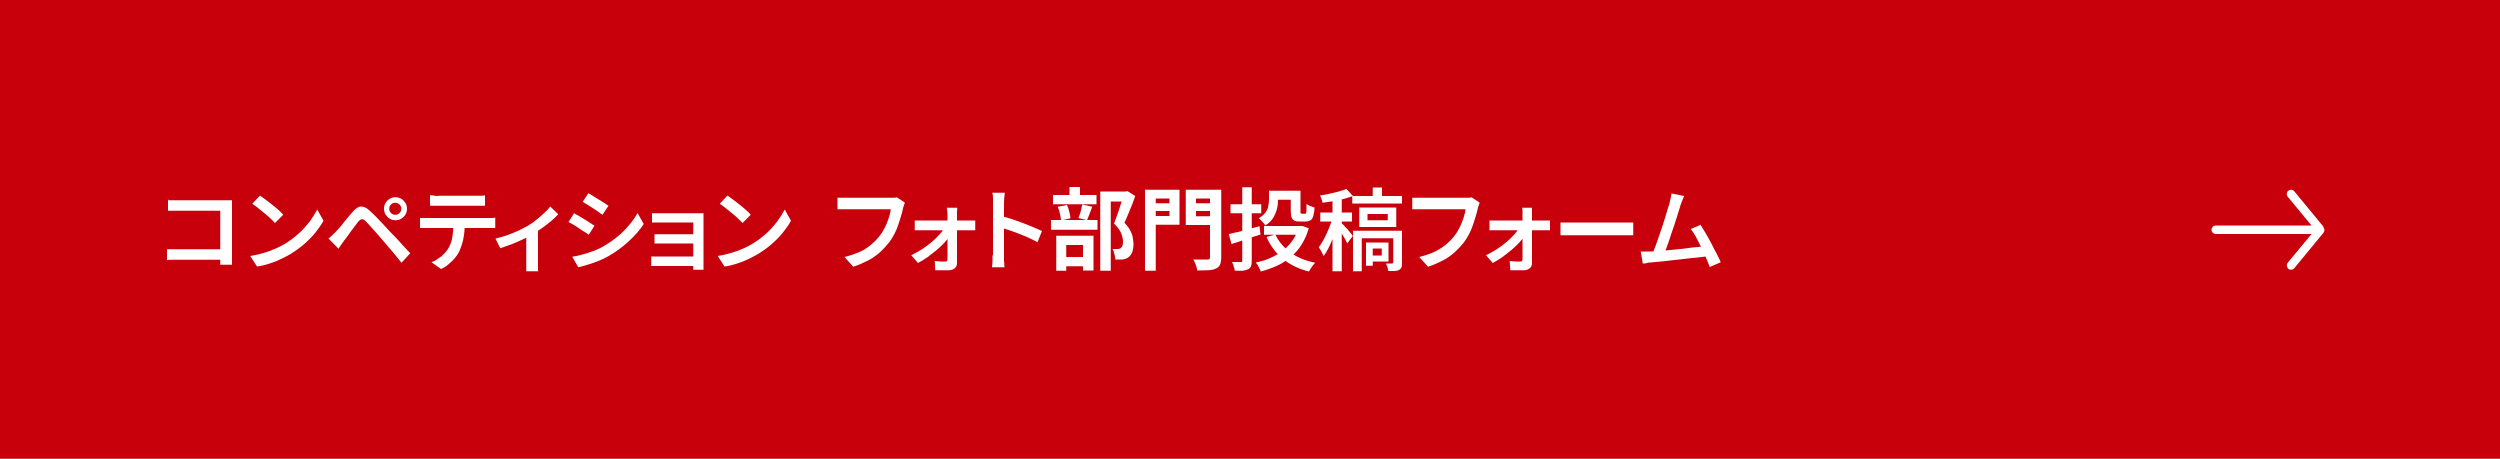 <?xml version="1.0" encoding="UTF-8"?>
<svg id="uuid-fa7880f7-cf41-45be-9c21-f7f6ad5b8ba3" xmlns="http://www.w3.org/2000/svg" version="1.1" viewBox="0 0 1000 183.5">
  <defs>
    <style>
      .cls-1 {
        fill: #c7000b;
      }

      .cls-1, .cls-2 {
        stroke-width: 0px;
      }

      .cls-2 {
        fill: #fff;
      }
    </style>
  </defs>
  <rect class="cls-1" width="1000" height="183.5"/>
  <path class="cls-2" d="M929.4,90.7l-11.7-14.2c-.6-.7-1.7-.8-2.4-.2-.7.6-.8,1.7-.2,2.4l9.5,11.5h-38.3c-.9,0-1.7.8-1.7,1.7s.8,1.7,1.7,1.7h38.3l-9.5,11.5c-.6.7-.4,1.8.2,2.4.7.6,1.8.5,2.4-.2l11.7-14.2c.5-.8.5-1.4,0-2.1v-.3Z"/>
  <g>
    <path class="cls-2" d="M66.9,99.7c.6,0,1.2,0,2,0h21.7v4.2h-21.7c-.9,0-1.6,0-2.1.2v-4.6h0ZM67.4,80.1c.6,0,1.4,0,2.2,0h23.2v23.9c0,.8,0,1.4,0,1.9h-4.7v-21.6h-18.9c-.8,0-1.5,0-2,0v-4.5h.1Z"/>
    <path class="cls-2" d="M100,102.4c1.9-.3,3.8-.7,5.4-1.2,1.7-.5,3.2-1.1,4.7-1.7,1.4-.6,2.7-1.3,3.9-2,2-1.2,3.8-2.6,5.5-4.1s3.1-3.2,4.4-4.8c1.2-1.7,2.2-3.3,3-4.8l2.5,4.5c-.9,1.6-2,3.2-3.3,4.8s-2.8,3.1-4.4,4.5-3.4,2.7-5.3,3.9c-1.2.7-2.5,1.4-4,2.1-1.4.7-2.9,1.3-4.5,1.8s-3.3,1-5.1,1.2l-2.7-4.2h0ZM104.1,78.3c.6.4,1.4,1,2.2,1.6.8.6,1.7,1.3,2.6,2s1.7,1.4,2.5,2.1,1.4,1.3,1.9,1.9l-3.3,3.3c-.5-.5-1-1.1-1.8-1.8-.7-.7-1.5-1.4-2.4-2.1s-1.7-1.4-2.6-2.1c-.8-.7-1.6-1.2-2.3-1.7l3-3.2h.2Z"/>
    <path class="cls-2" d="M131.4,95.4c.5-.4,1-.8,1.4-1.2s.9-.9,1.4-1.4c.4-.4.9-1,1.5-1.6s1.1-1.3,1.7-2.1c.6-.8,1.3-1.5,1.9-2.3s1.3-1.5,1.9-2.2c1-1.2,2.1-1.9,3.1-2,1.1,0,2.3.4,3.6,1.7.8.7,1.6,1.5,2.5,2.4s1.7,1.8,2.5,2.6c.8.9,1.6,1.7,2.3,2.5.8.9,1.7,1.8,2.8,2.9,1,1.1,2.1,2.2,3.1,3.4,1.1,1.2,2.1,2.2,3,3.2l-3.5,3.8c-.8-1-1.7-2.1-2.6-3.2-.9-1.1-1.8-2.2-2.7-3.2-.9-1.1-1.7-2-2.4-2.8-.5-.6-1.1-1.3-1.7-2-.6-.7-1.3-1.4-1.9-2.1-.6-.7-1.2-1.3-1.7-1.9s-1-1-1.3-1.4c-.6-.6-1.2-.9-1.6-.8-.4,0-.9.4-1.5,1.1-.4.5-.8,1-1.3,1.7-.5.6-1,1.3-1.5,2s-1,1.4-1.5,2.1-.9,1.2-1.3,1.7c-.4.5-.8,1.1-1.2,1.7s-.8,1.1-1,1.5l-3.9-4h-.1ZM153.6,83.5c0-.8.2-1.6.6-2.3.4-.7,1-1.3,1.7-1.7.7-.4,1.5-.6,2.3-.6s1.6.2,2.3.6,1.2,1,1.7,1.7c.4.7.6,1.5.6,2.3s-.2,1.6-.6,2.3c-.4.7-1,1.2-1.7,1.7-.7.4-1.5.6-2.3.6s-1.6-.2-2.3-.6-1.2-1-1.7-1.7c-.4-.7-.6-1.5-.6-2.3ZM155.7,83.5c0,.7.2,1.2.7,1.7s1,.7,1.7.7,1.2-.2,1.7-.7.7-1,.7-1.7-.2-1.2-.7-1.7-1-.7-1.7-.7-1.2.2-1.7.7-.7,1-.7,1.7Z"/>
    <path class="cls-2" d="M167.9,87.2c.5,0,1.1,0,1.7,0h26.8c.6,0,1.2,0,1.7-.2v4.2h-28.4c-.6,0-1.2,0-1.7,0v-4.2h0ZM172.1,78.1c.6,0,1.2,0,1.8.2s1.3,0,1.8,0h16.4c.7,0,1.3,0,1.9-.2v4.2c-.6,0-1.2,0-1.9,0s-1.3,0-1.9,0h-16.4c-.7,0-1.3,0-1.8,0v-4.2h0ZM185.9,89.4c0,2.3-.2,4.4-.6,6.3-.4,1.9-1,3.5-1.7,5.1-.4.8-1,1.6-1.7,2.5-.7.8-1.5,1.6-2.5,2.4-.9.8-1.9,1.4-3,1.9l-3.8-2.7c1.3-.5,2.5-1.3,3.7-2.2,1.2-.9,2.1-2,2.8-3,.9-1.4,1.5-2.9,1.8-4.6s.4-3.5.5-5.5h4.4v-.2Z"/>
    <path class="cls-2" d="M198.3,95.4c1.6-.4,3.2-.8,4.8-1.4s3.1-1.2,4.6-1.9c1.4-.7,2.6-1.3,3.6-1.9,1.2-.7,2.3-1.5,3.4-2.4,1.1-.9,2.1-1.8,3.1-2.7s1.7-1.7,2.3-2.5l3.2,3.1c-.7.8-1.6,1.6-2.7,2.6-1.1.9-2.3,1.9-3.6,2.8s-2.6,1.8-3.9,2.6c-.8.5-1.7,1-2.8,1.5s-2.1,1-3.3,1.5c-1.1.5-2.3,1-3.5,1.4s-2.3.8-3.4,1.2l-1.9-3.8h0ZM210.8,92.7l4.4-.9v15.7c0,.4,0,.7.1,1h-4.8v-15.8h.3Z"/>
    <path class="cls-2" d="M229.6,85.3c.6.3,1.3.7,2,1.1s1.5.9,2.3,1.4,1.5.9,2.2,1.4c.7.4,1.2.8,1.7,1.1l-2.3,3.6c-.5-.4-1.1-.8-1.8-1.2-.7-.4-1.4-.9-2.1-1.4-.8-.5-1.5-1-2.2-1.4s-1.4-.8-2-1.1l2.3-3.6h0ZM228.9,102.7c1.3-.2,2.7-.5,4.1-.9,1.4-.4,2.8-.8,4.1-1.3,1.4-.5,2.7-1.1,4-1.8,2-1.2,3.9-2.4,5.7-3.9,1.8-1.4,3.3-3,4.7-4.6s2.6-3.3,3.5-5l2.5,4.4c-1.6,2.5-3.7,4.8-6.1,7-2.4,2.2-5.1,4.2-8.1,5.9-1.2.7-2.6,1.3-4,1.9s-2.9,1.1-4.3,1.5-2.6.8-3.7,1l-2.4-4.2ZM235.2,77.2c.6.3,1.2.7,2,1.2.7.5,1.5.9,2.3,1.4s1.5,1,2.2,1.4,1.2.8,1.7,1.1l-2.4,3.6c-.5-.3-1.1-.7-1.7-1.2-.7-.5-1.4-.9-2.1-1.4-.7-.5-1.5-.9-2.2-1.4-.7-.4-1.4-.8-1.9-1.2l2.3-3.5h-.2Z"/>
    <path class="cls-2" d="M260.5,102.6h18.9v3.8h-18.9v-4,.2ZM260.9,85.3h20.5v22.6h-4.1v-18.9h-16.5v-3.9.2ZM261.8,93.7h17.5v3.7h-17.5v-3.9.2Z"/>
    <path class="cls-2" d="M287,102.4c1.9-.3,3.8-.7,5.4-1.2,1.7-.5,3.2-1.1,4.7-1.7,1.4-.6,2.7-1.3,3.9-2,2-1.2,3.8-2.6,5.5-4.1s3.1-3.2,4.4-4.8c1.2-1.7,2.2-3.3,3-4.8l2.5,4.5c-.9,1.6-2,3.2-3.3,4.8s-2.8,3.1-4.4,4.5-3.4,2.7-5.3,3.9c-1.2.7-2.5,1.4-4,2.1-1.4.7-2.9,1.3-4.5,1.8s-3.3,1-5.1,1.2l-2.7-4.2h-.1ZM291.1,78.3c.6.4,1.4,1,2.2,1.6.8.6,1.7,1.3,2.6,2s1.7,1.4,2.5,2.1,1.4,1.3,1.9,1.9l-3.3,3.3c-.5-.5-1-1.1-1.8-1.8-.7-.7-1.5-1.4-2.4-2.1s-1.7-1.4-2.6-2.1c-.8-.7-1.6-1.2-2.3-1.7l3-3.2h.2Z"/>
    <path class="cls-2" d="M361.8,81.5c-.1.3-.3.7-.4,1.1s-.2.8-.3,1.2c-.2.9-.4,1.9-.8,3-.3,1.1-.7,2.2-1.1,3.4s-.9,2.4-1.5,3.5c-.6,1.2-1.3,2.2-2,3.2-1.1,1.4-2.3,2.7-3.7,4-1.4,1.2-3,2.4-4.8,3.3s-3.7,1.8-5.9,2.5l-3.5-3.9c2.4-.6,4.4-1.3,6.2-2.1s3.2-1.8,4.5-2.9,2.4-2.2,3.4-3.5c.8-1,1.5-2.2,2.1-3.4.6-1.2,1.1-2.5,1.5-3.7s.7-2.4.8-3.5h-19.5c-.7,0-1.3,0-1.8,0v-4.6c.4,0,.8,0,1.3,0,.5,0,1,0,1.5,0h19.6c.5,0,.9,0,1.3-.2l3.2,2.1v.2Z"/>
    <path class="cls-2" d="M364.5,102.1c1.4-.7,2.9-1.5,4.3-2.4s2.7-1.9,3.9-2.9c1.2-1,2.3-2.1,3.2-3.1.9-1,1.6-2,2.1-2.9h2.1v3.1c-.4.9-1.1,1.8-2,2.8s-2,2.1-3.2,3.1-2.5,2-3.8,3c-1.3.9-2.6,1.7-3.9,2.4l-2.8-3.2h0ZM365.9,88.2c.4,0,.9,0,1.5,0h21.4c.6,0,1,0,1.3,0v3.9h-22.6c-.6,0-1.1,0-1.6,0v-4ZM382.9,83.1c0,.4,0,.9-.1,1.4s0,1,0,1.5v19.2c0,1-.3,1.6-.9,2.1s-1.4.8-2.4.8h-5.4l-.2-3.7c.7,0,1.5.2,2.3.2h1.9c.5,0,.6,0,.7-.3.2-.2.2-.5.2-.8v-17.5c0-.4,0-.9-.1-1.4,0-.5-.1-1-.2-1.5h4.2Z"/>
    <path class="cls-2" d="M397.2,102v-22.8c0-.8-.1-1.5-.3-2.1h5c0,.6-.1,1.3-.2,2,0,.7-.1,1.5-.1,2.2v22.2c0,.6,0,1.2.1,1.8,0,.6,0,1.2.1,1.6h-5c0-.7.2-1.5.2-2.4v-2.4h.2ZM400.6,86.4c1.2.3,2.5.8,4,1.2,1.5.5,3,1,4.5,1.6s2.9,1.1,4.3,1.7c1.3.6,2.5,1.1,3.4,1.5l-1.8,4.5c-1-.6-2.1-1.1-3.4-1.7-1.2-.6-2.5-1.1-3.8-1.6s-2.5-1-3.8-1.4-2.3-.8-3.3-1.1v-4.6h-.1Z"/>
    <path class="cls-2" d="M491.6,93.6c1-.2,2.2-.5,3.5-.8s2.7-.7,4.2-1.1,3-.8,4.5-1.2l.4,3.3c-2,.6-4,1.3-6.1,2-2,.7-3.9,1.3-5.5,1.8l-1.1-4h.1ZM492.2,81.7h12.3v3.6h-12.3v-3.6ZM496.9,74.9h3.8v29.4c0,1-.1,1.7-.3,2.2-.2.5-.6,1-1.2,1.2-.6.3-1.3.5-2.1.6-.9,0-1.9,0-3.2,0,0-.5-.2-1.1-.4-1.7-.2-.7-.4-1.3-.7-1.8h3.4c.2,0,.4,0,.5,0,.1,0,.2-.3.2-.5v-29.4h0ZM519.5,90.4h1.5c0,0,2.5.9,2.5.9-.7,2.5-1.7,4.7-2.9,6.6s-2.6,3.5-4.3,4.9-3.5,2.6-5.5,3.5-4.2,1.7-6.5,2.3c-.1-.4-.3-.8-.5-1.2-.2-.4-.5-.9-.7-1.3-.3-.4-.5-.8-.8-1.1,2.1-.4,4-1,5.8-1.8s3.5-1.8,5-2.9c1.5-1.2,2.8-2.5,3.9-4.1,1.1-1.5,1.9-3.3,2.4-5.2v-.6h0ZM507.6,76.3h3.6v3.7c0,1.1-.1,2.3-.4,3.5s-.8,2.4-1.5,3.6-1.8,2.2-3.2,3.1c-.1-.3-.4-.6-.7-1-.3-.4-.7-.7-1-1.1-.3-.3-.6-.6-.9-.8,1.2-.7,2.1-1.5,2.7-2.3s1-1.7,1.1-2.6c.2-.9.3-1.7.3-2.5v-3.7h0ZM505.6,90.4h15.1v3.5h-15.1v-3.5ZM510.1,93.7c1.3,2.9,3.4,5.3,6.1,7.3s6,3.3,9.9,4.1c-.3.3-.6.6-.9,1-.3.4-.6.9-.9,1.3s-.5.8-.7,1.2c-4.1-1-7.6-2.7-10.4-5-2.8-2.3-5-5.2-6.6-8.8l3.5-1h0ZM509.4,76.3h8.9v3.6h-8.9v-3.6ZM516.5,76.3h3.7v8.1c0,.5,0,.7,0,.9,0,0,.2.2.5.2h1.3c.2,0,.3,0,.4-.3,0-.2.2-.5.2-1.1s0-1.4,0-2.5c.4.3.9.6,1.5.8.6.3,1.2.4,1.7.6,0,1.5-.3,2.6-.5,3.4s-.6,1.4-1.1,1.7c-.5.3-1.1.5-1.9.5h-2.4c-.9,0-1.7,0-2.2-.4-.5-.2-.9-.7-1.1-1.3-.2-.6-.3-1.5-.3-2.6v-8.1h0Z"/>
    <path class="cls-2" d="M533.3,86.5l2.3,1c-.3,1.2-.7,2.6-1.1,4-.4,1.4-.9,2.8-1.5,4.1-.5,1.4-1.1,2.6-1.7,3.8-.6,1.2-1.2,2.2-1.9,3.1,0-.4-.3-.8-.5-1.2s-.4-.9-.7-1.3c-.2-.4-.5-.8-.7-1.1.6-.7,1.1-1.6,1.7-2.6.6-1,1.1-2.1,1.6-3.2s1-2.3,1.4-3.4.7-2.2,1-3.2h.1ZM538.5,75.5l2.7,2.9c-1.1.4-2.4.8-3.8,1.2-1.4.3-2.8.6-4.2.9-1.4.2-2.8.4-4.2.6,0-.4-.2-.9-.4-1.5s-.4-1.1-.6-1.4c1.2-.2,2.5-.4,3.8-.7s2.5-.6,3.7-.9,2.1-.7,3-1h0ZM528.1,85h12.7v3.6h-12.7v-3.6ZM533,78.1h3.7v30.4h-3.7v-30.4ZM536.6,89.2c.2.2.5.5,1,1,.4.5.9,1,1.4,1.5.5.6.9,1.1,1.3,1.6.4.5.7.8.8,1.1l-2.2,3c-.2-.5-.5-1-.8-1.6s-.7-1.2-1.1-1.9-.8-1.3-1.1-1.8c-.4-.6-.7-1-1-1.4l1.7-1.5h0ZM540.9,78.4h19.9v3h-19.9v-3ZM541.2,92.3h17.5v3h-14v13.2h-3.5v-16.2ZM543.7,83h14.8v7.8h-14.8v-7.8ZM546.4,97h2.7v9.3h-2.7v-9.3ZM547,85.6v2.5h8.1v-2.5h-8.1ZM548.4,97h7v7.6h-7v-2.4h4.3v-2.8h-4.3s0-2.4,0-2.4ZM549.1,75h3.7v5h-3.7v-5ZM557.3,92.3h3.5v12.8c0,.7,0,1.3-.2,1.8s-.5.8-1,1.1c-.5.2-1.1.4-1.8.4h-2.5c0-.5-.2-1-.3-1.5-.2-.6-.4-1-.6-1.5h2.4c.3,0,.5-.2.5-.5v-12.7h0Z"/>
    <path class="cls-2" d="M591.7,81.5c0,.3-.3.7-.4,1.1,0,.4-.2.8-.3,1.2-.2.9-.4,1.9-.8,3-.3,1.1-.7,2.2-1.1,3.4s-.9,2.4-1.5,3.5c-.6,1.2-1.3,2.2-2,3.2-1.1,1.4-2.3,2.7-3.7,4-1.4,1.2-3,2.4-4.8,3.3s-3.7,1.8-5.9,2.5l-3.5-3.9c2.4-.6,4.4-1.3,6.2-2.1,1.7-.9,3.2-1.8,4.5-2.9s2.4-2.2,3.4-3.5c.8-1,1.5-2.2,2.1-3.4.6-1.2,1.1-2.5,1.5-3.7s.7-2.4.8-3.5h-19.5c-.7,0-1.3,0-1.8,0v-4.6c.4,0,.8,0,1.3,0,.5,0,1,0,1.5,0s.9,0,1.3,0h18.3c.5,0,.9,0,1.3-.2l3.2,2.1v.2Z"/>
    <path class="cls-2" d="M594.4,102.1c1.4-.7,2.9-1.5,4.3-2.4s2.7-1.9,3.9-2.9,2.3-2.1,3.2-3.1,1.6-2,2.1-2.9h2.1v3.1c-.4.9-1.1,1.8-2,2.8s-2,2.1-3.2,3.1-2.5,2-3.8,3c-1.3.9-2.6,1.7-3.9,2.4l-2.8-3.2h.1ZM595.8,88.2c.4,0,.9,0,1.5,0h21.4c.6,0,1,0,1.3,0v3.9h-22.6c-.6,0-1.1,0-1.6,0v-4ZM612.8,83.1c0,.4,0,.9,0,1.4v20.7c0,1-.3,1.6-.9,2.1-.6.5-1.4.8-2.4.8h-5.4l-.2-3.7c.7,0,1.5.2,2.3.2h1.9c.5,0,.6,0,.7-.3.2-.2.2-.5.2-.8v-17.5c0-.4,0-.9,0-1.4,0-.5,0-1-.2-1.5h4.2Z"/>
    <path class="cls-2" d="M624.1,89c.4,0,.9,0,1.6,0h25.9c.7,0,1.3,0,1.7,0v5.1c-.4,0-1,0-1.8,0h-24.8c-1,0-1.9,0-2.5,0v-5.1h-.1Z"/>
    <path class="cls-2" d="M660.2,100.6c.8,0,1.9,0,3-.2,1.2,0,2.5-.2,3.8-.3s2.8-.3,4.2-.4,2.8-.3,4.2-.5,2.6-.3,3.8-.4,2.2-.3,3-.4l1,4.1c-.9,0-1.9.3-3.2.4s-2.6.3-4,.4c-1.4.2-2.9.3-4.4.5s-2.9.3-4.4.5c-1.4.2-2.7.3-3.9.4s-2.2.2-3,.3c-.5,0-1,0-1.5.2s-1.2.2-1.7.2l-.8-4.8h3.9ZM673.7,78.3c-.2.5-.5,1.1-.7,1.7-.3.6-.5,1.3-.8,2.1-.2.6-.5,1.5-.8,2.6s-.7,2.2-1.1,3.5c-.4,1.3-.8,2.6-1.3,3.9-.4,1.3-.9,2.6-1.3,3.9-.4,1.2-.8,2.4-1.2,3.4s-.7,1.8-.9,2.4l-4.8.2c.3-.8.7-1.7,1.1-2.8.4-1.1.9-2.3,1.3-3.6.5-1.3.9-2.7,1.4-4.1s.9-2.7,1.3-4,.8-2.5,1.1-3.6.6-2,.8-2.6c.2-.9.4-1.6.5-2.2s.2-1.2.3-1.7l5.1,1h0ZM680.3,90.1c.6,1,1.3,2.1,2.1,3.4.7,1.3,1.5,2.6,2.2,4s1.4,2.8,2.1,4c.6,1.3,1.2,2.4,1.6,3.4l-4.4,1.9c-.4-1.1-.9-2.3-1.5-3.7-.6-1.4-1.2-2.8-1.9-4.2-.7-1.4-1.4-2.8-2.1-4.1-.7-1.3-1.4-2.3-2.1-3.2l4-1.7v.2Z"/>
  </g>
  <g>
    <path class="cls-2" d="M420.4,88h18.6v3.9h-18.6v-3.9ZM421.2,78h17.4v3.7h-17.4v-3.7ZM422.5,94.3h14.9v13.9h-4.2v-10.2h-6.7v10.3h-4v-14ZM423.2,82.7l3.6-.7c.4.8.7,1.7.9,2.7.3,1,.4,1.8.5,2.6l-3.8.9c0-.7-.2-1.6-.4-2.6-.2-1-.5-2-.9-2.8ZM423.9,102.8h11.1v3.7h-11.1v-3.7ZM427.8,74.8h4.2v5.5h-4.2v-5.5ZM432.9,81.8l4,.9c-.4,1-.8,2-1.1,2.9-.4,1-.7,1.8-1,2.5l-3.4-.9c.2-.5.4-1.1.6-1.7.2-.6.4-1.3.5-1.9s.3-1.3.4-1.8ZM440.1,76.6h10.5v4h-6.3v27.7h-4.2v-31.8ZM449.5,76.6h.8l.6-.2,3.2,2c-.6,1.8-1.3,3.6-2.1,5.5s-1.5,3.7-2.2,5.2c1,1.1,1.8,2.1,2.3,3.1.5,1,.9,1.9,1,2.8s.3,1.7.3,2.5c0,1.3-.2,2.5-.5,3.3s-.8,1.6-1.5,2.1c-.7.5-1.5.8-2.5.9-.4,0-.9,0-1.3,0s-1,0-1.5,0c0-.6-.1-1.3-.3-2.1-.2-.8-.4-1.5-.8-2.1.4,0,.8,0,1.1,0,.3,0,.6,0,.9,0,.2,0,.5,0,.7-.1.2,0,.4-.1.6-.3.3-.2.5-.5.7-.9.1-.4.2-.9.2-1.5,0-1-.2-2.1-.7-3.4-.5-1.3-1.5-2.6-2.9-4,.4-.9.7-1.8,1.1-2.9.4-1.1.7-2.1,1.1-3.2.3-1.1.7-2.1,1-3.1.3-1,.5-1.8.7-2.4v-1.5Z"/>
    <path class="cls-2" d="M458,75.9h4.3v32.4h-4.3v-32.4ZM460.2,81.3h9v3.1h-9v-3.1ZM460.5,75.9h11.3v14h-11.3v-3.5h7.3v-7h-7.3v-3.5ZM486.5,75.9v3.5h-8.1v7.1h8.1v3.5h-12.2v-14.1h12.2ZM476.8,81.3h9.1v3.1h-9.1v-3.1ZM484.1,75.9h4.4v27.1c0,1.2-.2,2.2-.5,2.9-.3.7-.9,1.2-1.6,1.5-.8.4-1.8.6-3,.7-1.2,0-2.7.1-4.5.1,0-.4-.2-.9-.3-1.4s-.4-1.1-.6-1.6c-.2-.5-.4-1-.7-1.4.8,0,1.5,0,2.3,0s1.5,0,2.1,0h1.3c.4,0,.6,0,.8-.2.1-.1.2-.4.2-.7v-27.1Z"/>
  </g>
</svg>